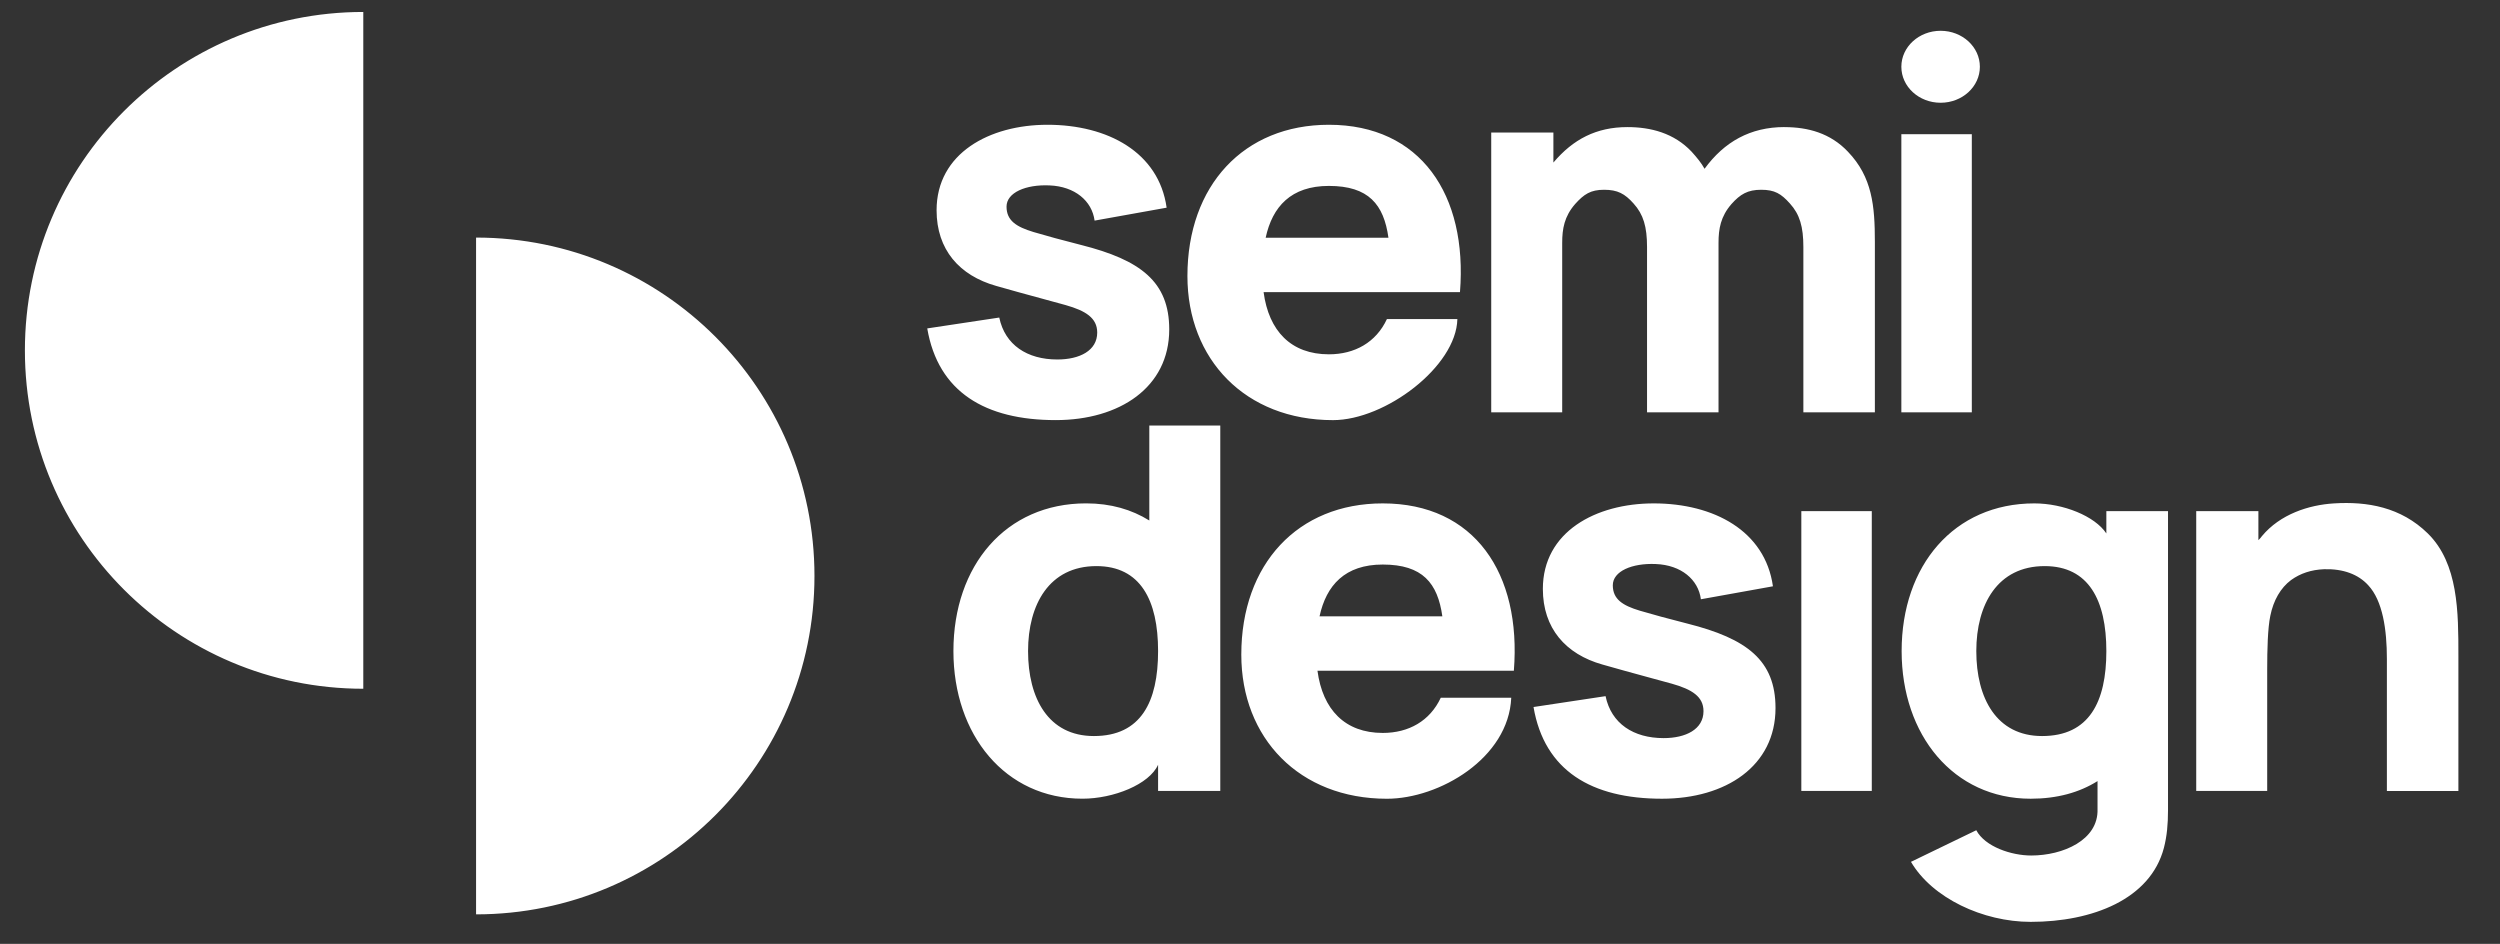 <svg width="98" height="37" viewBox="0 0 98 37" fill="none" xmlns="http://www.w3.org/2000/svg">
<rect x="0" y="0" width="98" height="37" fill="#333333" stroke="none"/>
<g clip-path="url(#clip0_5318_2477)">
<path fill-rule="evenodd" clip-rule="evenodd" d="M0.976 13.735C0.976 21.061 6.914 26.999 14.241 26.999V0.469C6.914 0.469 0.976 6.408 0.976 13.735ZM31.927 22.577C31.927 15.252 25.988 9.313 18.662 9.313V35.843C25.988 35.843 31.927 29.903 31.927 22.577ZM77.611 2.617C77.611 3.397 76.922 4.028 76.072 4.028C75.221 4.028 74.533 3.397 74.533 2.617C74.533 1.838 75.221 1.207 76.072 1.207C76.922 1.207 77.611 1.838 77.611 2.617ZM45.732 8.141C45.428 5.967 43.417 4.891 41.061 4.891C38.786 4.891 36.714 6.008 36.714 8.242C36.714 9.786 37.608 10.801 39.05 11.208C39.599 11.367 40.223 11.536 40.909 11.723L41.772 11.959C42.564 12.183 43.011 12.468 43.011 13.036C43.011 13.747 42.32 14.092 41.446 14.092C40.268 14.092 39.395 13.524 39.171 12.448L36.348 12.874C36.775 15.371 38.623 16.468 41.386 16.468C43.884 16.468 45.834 15.189 45.834 12.914C45.834 11.046 44.717 10.193 42.38 9.603C41.588 9.4 41.061 9.258 40.512 9.095C39.842 8.892 39.456 8.649 39.456 8.1C39.456 7.551 40.208 7.226 41.142 7.268C42.137 7.308 42.806 7.876 42.908 8.648L45.732 8.141ZM49.533 11.452H57.231C57.535 7.633 55.686 4.891 52.092 4.891C48.761 4.891 46.547 7.267 46.547 10.822C46.547 14.091 48.821 16.469 52.253 16.469C54.305 16.469 57.087 14.368 57.129 12.508H54.367C53.941 13.422 53.107 13.889 52.092 13.889C50.609 13.889 49.736 12.975 49.533 11.452ZM52.092 7.288C53.655 7.288 54.245 8.019 54.427 9.319H49.614C49.877 8.1 50.61 7.288 52.092 7.288ZM69.952 4.983C70.866 4.983 71.749 5.216 72.439 5.947C73.394 6.942 73.495 8.08 73.495 9.481V16.164H70.692V9.684C70.692 8.891 70.551 8.403 70.164 7.977C69.819 7.591 69.566 7.439 69.038 7.439C68.51 7.439 68.219 7.612 67.875 7.997C67.449 8.485 67.366 8.972 67.366 9.521V16.163H64.564V9.684C64.564 8.891 64.422 8.403 64.035 7.977C63.691 7.591 63.408 7.439 62.88 7.439C62.352 7.439 62.092 7.612 61.746 7.997C61.32 8.485 61.238 8.972 61.238 9.521V16.163H58.456V5.195H60.893V6.372C61.665 5.459 62.576 4.982 63.795 4.982C64.708 4.982 65.62 5.215 66.311 5.946C66.513 6.169 66.697 6.392 66.819 6.616C67.59 5.56 68.612 4.981 69.952 4.981V4.983ZM74.533 5.26V16.163H77.295V5.26H74.533ZM45.053 20.403V16.682H47.835V31.005H45.397V29.978C45.053 30.748 43.651 31.309 42.432 31.309C39.406 31.309 37.374 28.811 37.374 25.521C37.374 22.169 39.426 19.732 42.575 19.732C43.55 19.732 44.362 19.976 45.051 20.402L45.053 20.403ZM40.3 25.522C40.3 27.37 41.093 28.853 42.879 28.853C44.728 28.853 45.397 27.512 45.397 25.522C45.397 23.53 44.707 22.191 42.98 22.191C41.132 22.191 40.3 23.694 40.3 25.522ZM51.645 26.294H59.343C59.647 22.475 57.8 19.733 54.204 19.733C50.873 19.733 48.659 22.11 48.659 25.663C48.659 28.933 50.935 31.311 54.367 31.311C56.417 31.311 59.14 29.723 59.241 27.35H56.479C56.053 28.263 55.221 28.731 54.204 28.731C52.722 28.731 51.848 27.817 51.645 26.294ZM54.204 22.13C55.769 22.13 56.357 22.861 56.54 24.16H51.726C51.991 22.942 52.722 22.13 54.204 22.13ZM64.826 19.733C67.183 19.733 69.193 20.809 69.499 22.983L66.675 23.491C66.574 22.718 65.903 22.15 64.907 22.11C63.973 22.069 63.222 22.394 63.222 22.942C63.222 23.491 63.608 23.735 64.278 23.938C64.826 24.1 65.355 24.242 66.147 24.445C68.483 25.034 69.6 25.887 69.6 27.756C69.6 30.031 67.65 31.31 65.151 31.31C62.389 31.31 60.541 30.213 60.114 27.715L62.938 27.289C63.161 28.365 64.034 28.934 65.213 28.934C66.086 28.934 66.777 28.588 66.777 27.878C66.777 27.309 66.329 27.025 65.537 26.801L64.675 26.566C63.988 26.378 63.366 26.209 62.816 26.05C61.373 25.644 60.48 24.628 60.48 23.085C60.48 20.849 62.55 19.733 64.826 19.733ZM70.612 20.037V31.005H73.374V20.037H70.612ZM82.569 20.911V20.037H84.986V31.758C84.986 32.306 84.945 32.773 84.824 33.24C84.296 35.251 82.02 36.137 79.602 36.137C77.734 36.137 75.743 35.206 74.91 33.784L77.47 32.545C77.815 33.195 78.851 33.536 79.623 33.536C80.862 33.536 82.263 32.936 82.223 31.716V30.619C81.511 31.066 80.638 31.31 79.602 31.31C76.576 31.31 74.544 28.812 74.544 25.522C74.544 22.17 76.596 19.733 79.745 19.733C80.882 19.733 82.118 20.23 82.569 20.911ZM77.471 25.522C77.471 27.37 78.263 28.853 80.05 28.853C81.899 28.853 82.569 27.512 82.569 25.522C82.569 23.53 81.878 22.191 80.151 22.191C78.303 22.191 77.471 23.694 77.471 25.522ZM95.17 20.911C94.114 19.875 92.794 19.652 91.494 19.733C90.499 19.793 89.382 20.159 88.671 21.012C88.629 21.07 88.581 21.125 88.529 21.174V20.037H86.092V31.005H88.874V26.232C88.874 25.481 88.894 24.627 88.996 24.141C89.118 23.531 89.402 23.044 89.808 22.739C90.175 22.475 90.601 22.333 91.108 22.313C91.86 22.293 92.448 22.516 92.835 22.942C93.404 23.551 93.566 24.689 93.566 25.826V31.006H96.369V25.705C96.369 23.998 96.369 22.089 95.17 20.911Z" fill="white" style="fill:white;fill-opacity:1;"/>
</g>
<defs>
<clipPath id="clip0_5318_2477">
<rect width="96.104" height="35.667" fill="white" style="fill:white;fill-opacity:1;" transform="translate(0.976 0.469)"/>
</clipPath>
</defs>
</svg>
